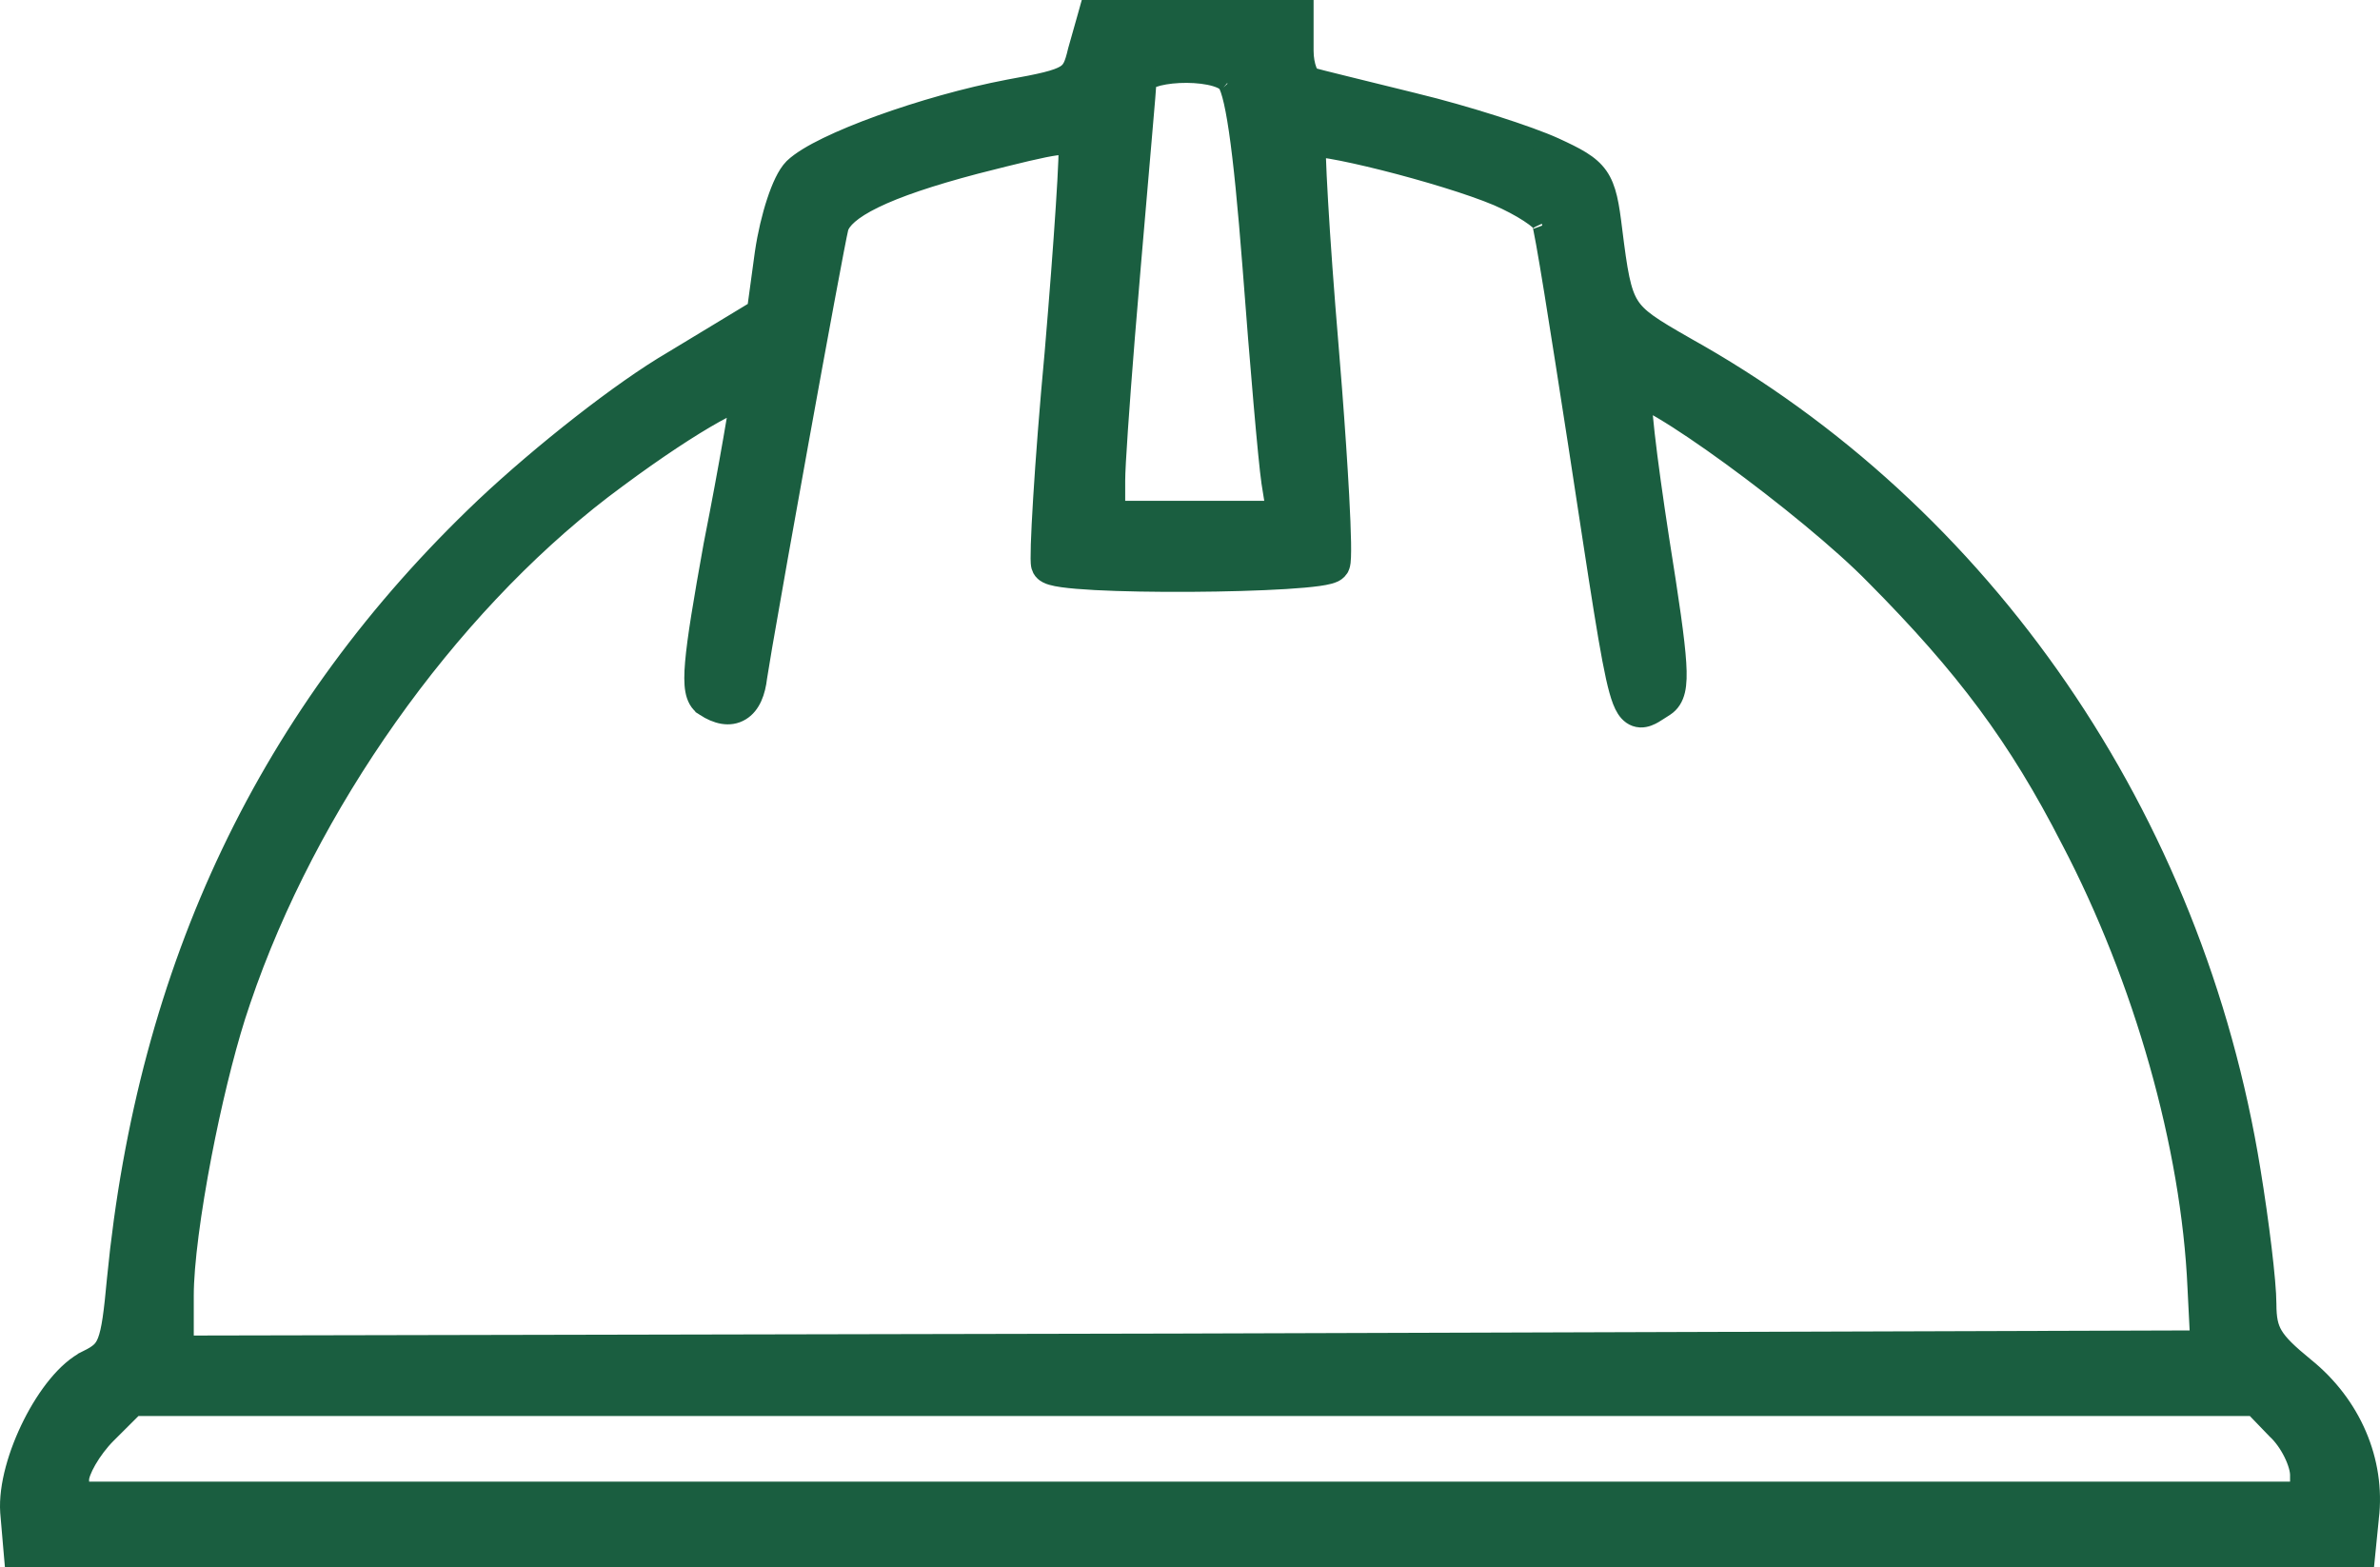 <svg width="123" height="81" viewBox="0 0 123 81" fill="none" xmlns="http://www.w3.org/2000/svg">
<path d="M122.237 80.5L122.282 80.05L122.443 78.44H122.444C122.79 75.506 121.518 72.592 119.124 70.659C118.231 69.93 117.756 69.468 117.488 69.019C117.237 68.598 117.147 68.15 117.146 67.382C117.146 66.257 116.761 63.143 116.329 60.506C113.385 42.3 102.536 26.476 87.038 17.877L87.039 17.876C85.353 16.911 84.633 16.46 84.207 15.774C83.996 15.436 83.845 15.014 83.713 14.392C83.58 13.765 83.475 12.968 83.339 11.885C83.181 10.601 83.054 9.747 82.61 9.112C82.16 8.468 81.424 8.108 80.348 7.61L80.346 7.609C79.005 6.997 75.779 5.963 73.117 5.313L73.116 5.314C71.818 4.991 70.547 4.68 69.561 4.438C68.561 4.191 67.89 4.024 67.749 3.978C67.743 3.972 67.73 3.96 67.712 3.938C67.668 3.882 67.614 3.789 67.562 3.656C67.459 3.391 67.387 3.022 67.387 2.618V0.5H56.286L56.184 0.864L55.696 2.59L55.69 2.611C55.502 3.416 55.375 3.666 55.041 3.867C54.841 3.987 54.544 4.1 54.063 4.22C53.587 4.339 52.967 4.458 52.141 4.606L52.137 4.607C49.97 5.018 47.537 5.713 45.487 6.455C44.462 6.826 43.526 7.212 42.762 7.583C42.012 7.947 41.384 8.319 41.013 8.673L41.005 8.681C40.824 8.861 40.666 9.124 40.529 9.403C40.389 9.692 40.252 10.039 40.126 10.421C39.873 11.185 39.65 12.117 39.511 13.06L39.51 13.065L39.108 16.012L34.77 18.637V18.638C32.13 20.175 27.993 23.434 25.06 26.196L25.059 26.197C13.879 36.8 7.608 49.964 6.028 66.093V66.095C5.864 67.873 5.745 68.777 5.532 69.324C5.435 69.575 5.323 69.732 5.184 69.86C5.034 69.998 4.832 70.121 4.518 70.277V70.278C3.967 70.54 3.442 71.017 2.974 71.584C2.497 72.161 2.053 72.863 1.678 73.607C0.936 75.08 0.42 76.805 0.51 78.145L0.511 78.155L0.673 80.043L0.713 80.5H122.237ZM57.651 24.835C57.651 24.047 57.863 21.014 58.151 17.426L58.461 13.716V13.715C58.677 11.181 58.88 8.849 59.028 7.123C59.103 6.26 59.164 5.548 59.206 5.038C59.24 4.624 59.263 4.318 59.27 4.184C59.271 4.182 59.273 4.181 59.275 4.179C59.324 4.137 59.423 4.079 59.591 4.019C59.922 3.9 60.405 3.817 60.94 3.791C61.472 3.766 62.025 3.798 62.487 3.89C62.974 3.986 63.269 4.131 63.387 4.256L63.4 4.271L63.416 4.284C63.408 4.277 63.439 4.305 63.492 4.423C63.542 4.533 63.597 4.69 63.655 4.902C63.772 5.328 63.889 5.931 64.006 6.729C64.24 8.322 64.469 10.639 64.712 13.765C65.09 18.769 65.524 23.808 65.689 24.909V24.913L65.923 26.384H57.651V24.835ZM9.514 66.95C9.514 65.329 9.884 62.564 10.444 59.657C10.933 57.12 11.56 54.51 12.19 52.51L12.461 51.691L12.462 51.688C15.89 41.59 23.048 31.488 31.132 25.287L31.917 24.699L31.92 24.697C33.911 23.222 35.677 22.063 36.935 21.362C37.471 21.065 37.897 20.863 38.199 20.75C38.188 20.826 38.177 20.912 38.162 21.004C38.094 21.436 37.995 22.031 37.87 22.747C37.621 24.179 37.27 26.09 36.865 28.135L36.863 28.144C36.324 31.13 36.008 33.042 35.904 34.249C35.853 34.849 35.849 35.316 35.913 35.669C35.976 36.017 36.122 36.337 36.435 36.523V36.524C37.03 36.91 37.704 37.103 38.285 36.748C38.822 36.421 39.062 35.745 39.148 34.991L39.41 33.405C39.801 31.126 40.539 26.984 41.275 22.915C42.251 17.52 43.212 12.323 43.352 11.764C43.478 11.362 43.974 10.851 45.174 10.267C46.346 9.695 48.065 9.112 50.405 8.495C52.636 7.926 53.873 7.625 54.594 7.528C54.958 7.48 55.126 7.494 55.201 7.515C55.204 7.515 55.206 7.518 55.209 7.519C55.21 7.548 55.212 7.582 55.212 7.622C55.212 7.783 55.207 8.011 55.195 8.303C55.173 8.884 55.128 9.698 55.063 10.688C54.935 12.665 54.733 15.331 54.489 18.214V18.215C54.219 21.103 54.016 23.776 53.894 25.755C53.833 26.745 53.792 27.564 53.773 28.151C53.764 28.444 53.76 28.685 53.762 28.861C53.763 28.949 53.766 29.028 53.77 29.093C53.773 29.125 53.776 29.161 53.782 29.197C53.786 29.219 53.799 29.295 53.838 29.373L53.908 29.48C53.985 29.574 54.075 29.625 54.121 29.649C54.198 29.69 54.282 29.719 54.357 29.741C54.51 29.786 54.702 29.822 54.915 29.852C55.346 29.912 55.929 29.96 56.606 29.996C57.964 30.068 59.741 30.097 61.515 30.087C63.288 30.077 65.068 30.027 66.432 29.943C67.112 29.901 67.698 29.85 68.132 29.789C68.346 29.759 68.538 29.724 68.689 29.683C68.764 29.662 68.846 29.637 68.92 29.602C68.976 29.575 69.11 29.507 69.201 29.364L69.215 29.342L69.227 29.319C69.28 29.213 69.296 29.093 69.302 29.042C69.311 28.967 69.317 28.879 69.32 28.784C69.328 28.592 69.329 28.338 69.324 28.033C69.314 27.423 69.279 26.583 69.225 25.576C69.143 24.065 69.017 22.168 68.856 20.084L68.684 17.944C68.441 15.063 68.251 12.398 68.137 10.435C68.079 9.452 68.041 8.648 68.023 8.082C68.018 7.895 68.017 7.737 68.016 7.607C68.211 7.623 68.471 7.656 68.787 7.71C69.511 7.834 70.48 8.049 71.531 8.313C73.64 8.844 76.031 9.564 77.401 10.143C78 10.402 78.582 10.713 79.02 10.998C79.241 11.142 79.416 11.272 79.535 11.38C79.595 11.434 79.633 11.475 79.655 11.504C79.659 11.509 79.662 11.514 79.664 11.518L79.666 11.521L79.679 11.551C79.675 11.543 79.696 11.609 79.739 11.815C79.777 11.997 79.825 12.248 79.881 12.562C79.993 13.188 80.139 14.053 80.308 15.094C80.645 17.174 81.077 19.95 81.537 22.916C82.695 30.462 83.216 34.084 83.659 35.673C83.77 36.071 83.889 36.393 84.038 36.624C84.196 36.87 84.434 37.078 84.775 37.095C85.058 37.108 85.307 36.977 85.469 36.883C85.559 36.83 85.654 36.769 85.743 36.711C85.835 36.651 85.926 36.592 86.023 36.532L86.032 36.526L86.04 36.522C86.326 36.332 86.503 36.055 86.592 35.675C86.674 35.323 86.685 34.864 86.647 34.267C86.571 33.065 86.283 31.11 85.77 27.884C85.447 25.785 85.177 23.852 85.016 22.426C84.935 21.711 84.883 21.132 84.863 20.727C84.861 20.685 84.861 20.646 84.859 20.609C85.124 20.724 85.484 20.912 85.924 21.173C86.865 21.731 88.112 22.574 89.458 23.554C92.154 25.516 95.197 27.991 96.926 29.768L96.929 29.77C101.55 34.431 104.275 38.057 107.007 43.398L107.009 43.401C110.765 50.57 113.23 59.235 113.551 66.541V66.544L113.687 69.256L61.639 69.416V69.417L9.514 69.522V66.95ZM4.105 76.441C4.105 76.379 4.127 76.254 4.197 76.065C4.265 75.884 4.367 75.672 4.498 75.444C4.762 74.987 5.127 74.496 5.526 74.099L6.949 72.681H116.488L117.639 73.876L117.648 73.886L117.659 73.895C117.983 74.196 118.288 74.628 118.511 75.078C118.738 75.537 118.852 75.957 118.852 76.226V77.073H4.105V76.441Z" fill="#1A5E40" stroke="#1A5E40"/>
</svg>

